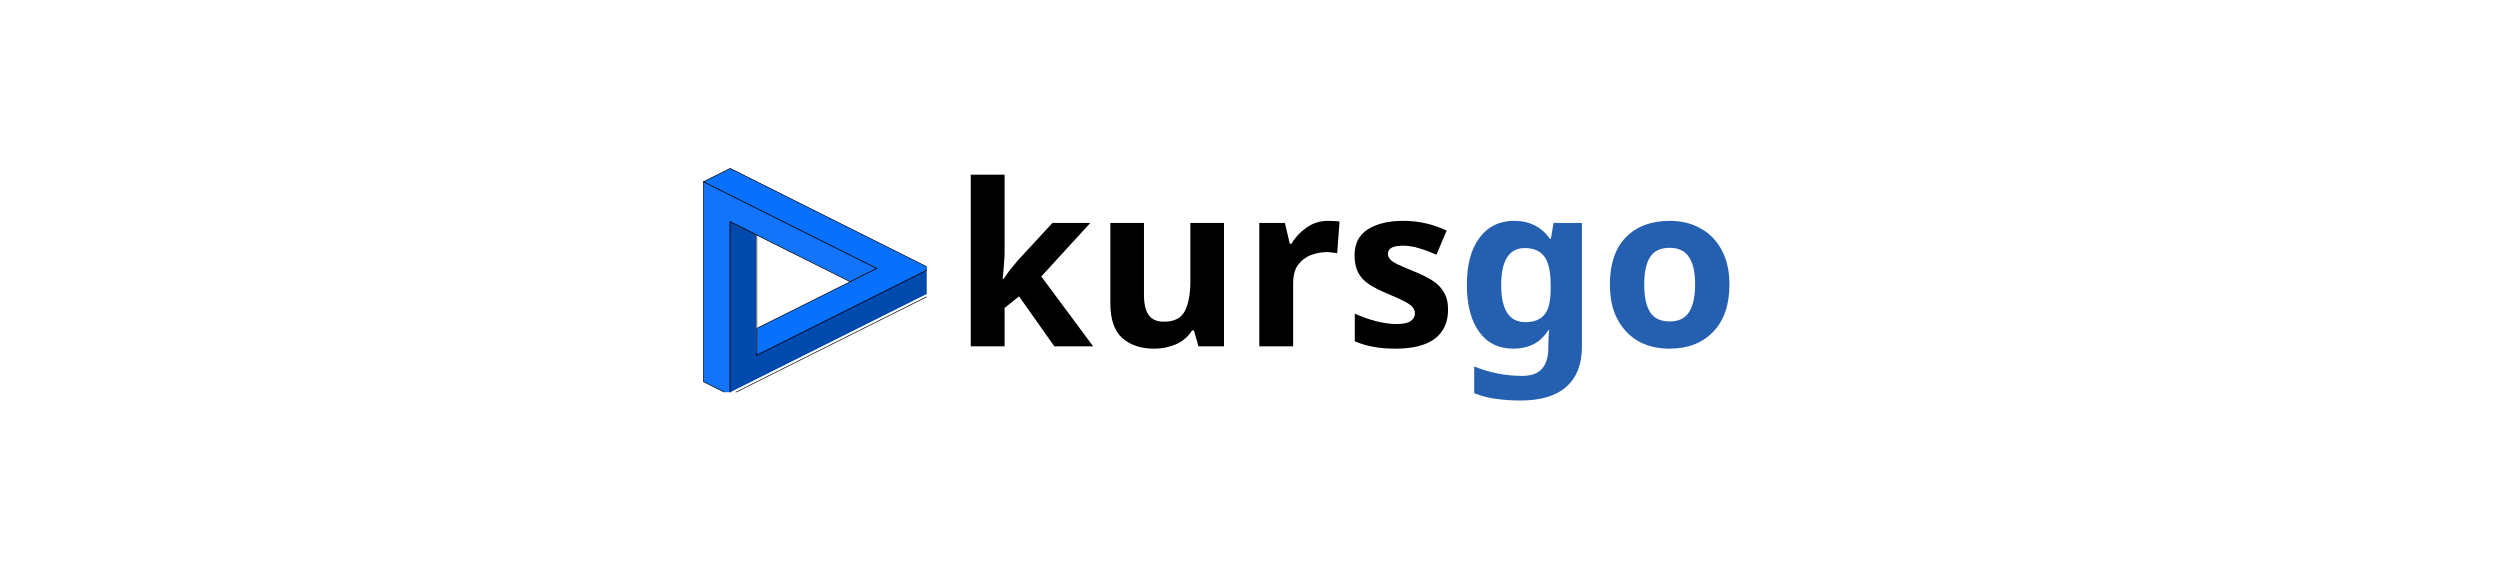 <svg xmlns="http://www.w3.org/2000/svg" xmlns:xlink="http://www.w3.org/1999/xlink" width="220" viewBox="0 0 165 37.5" height="50" preserveAspectRatio="xMidYMid meet"><defs><g></g><clipPath id="979ab710e5"><path d="M 46.363 11.078 L 58 11.078 L 58 25.883 L 46.363 25.883 Z M 46.363 11.078 " clip-rule="nonzero"></path></clipPath><clipPath id="ce9cb3fbeb"><path d="M 48 14 L 61.164 14 L 61.164 25.883 L 48 25.883 Z M 48 14 " clip-rule="nonzero"></path></clipPath><clipPath id="f3c0e7b979"><path d="M 47 14 L 61.164 14 L 61.164 25.883 L 47 25.883 Z M 47 14 " clip-rule="nonzero"></path></clipPath><clipPath id="ac59b4a3e8"><path d="M 46.363 11.078 L 61.164 11.078 L 61.164 24 L 46.363 24 Z M 46.363 11.078 " clip-rule="nonzero"></path></clipPath></defs><g fill="#000000" fill-opacity="1"><g transform="translate(62.913, 22.856)"><g><path d="M 3.391 -11.328 L 3.391 -6.266 C 3.391 -5.953 3.375 -5.645 3.344 -5.344 C 3.32 -5.039 3.297 -4.734 3.266 -4.422 L 3.297 -4.422 C 3.441 -4.629 3.594 -4.836 3.75 -5.047 C 3.914 -5.254 4.086 -5.461 4.266 -5.672 L 6.547 -8.141 L 9.047 -8.141 L 5.812 -4.609 L 9.234 0 L 6.672 0 L 4.344 -3.297 L 3.391 -2.531 L 3.391 0 L 1.156 0 L 1.156 -11.328 Z M 3.391 -11.328 "></path></g></g></g><g fill="#000000" fill-opacity="1"><g transform="translate(72.159, 22.856)"><g><path d="M 8.625 -8.141 L 8.625 0 L 6.938 0 L 6.641 -1.047 L 6.516 -1.047 C 6.254 -0.629 5.895 -0.32 5.438 -0.125 C 4.988 0.062 4.516 0.156 4.016 0.156 C 3.141 0.156 2.438 -0.078 1.906 -0.547 C 1.383 -1.023 1.125 -1.785 1.125 -2.828 L 1.125 -8.141 L 3.344 -8.141 L 3.344 -3.391 C 3.344 -2.797 3.445 -2.352 3.656 -2.062 C 3.863 -1.77 4.195 -1.625 4.656 -1.625 C 5.332 -1.625 5.789 -1.852 6.031 -2.312 C 6.281 -2.781 6.406 -3.445 6.406 -4.312 L 6.406 -8.141 Z M 8.625 -8.141 "></path></g></g></g><g fill="#000000" fill-opacity="1"><g transform="translate(81.957, 22.856)"><g><path d="M 5.703 -8.281 C 5.816 -8.281 5.945 -8.273 6.094 -8.266 C 6.238 -8.266 6.359 -8.254 6.453 -8.234 L 6.297 -6.141 C 6.211 -6.16 6.102 -6.176 5.969 -6.188 C 5.844 -6.207 5.734 -6.219 5.641 -6.219 C 5.254 -6.219 4.891 -6.148 4.547 -6.016 C 4.203 -5.879 3.922 -5.66 3.703 -5.359 C 3.492 -5.066 3.391 -4.66 3.391 -4.141 L 3.391 0 L 1.156 0 L 1.156 -8.141 L 2.844 -8.141 L 3.172 -6.766 L 3.281 -6.766 C 3.52 -7.18 3.848 -7.535 4.266 -7.828 C 4.68 -8.129 5.16 -8.281 5.703 -8.281 Z M 5.703 -8.281 "></path></g></g></g><g fill="#000000" fill-opacity="1"><g transform="translate(88.728, 22.856)"><g><path d="M 6.844 -2.422 C 6.844 -1.586 6.551 -0.945 5.969 -0.5 C 5.383 -0.062 4.52 0.156 3.375 0.156 C 2.801 0.156 2.312 0.113 1.906 0.031 C 1.5 -0.039 1.094 -0.16 0.688 -0.328 L 0.688 -2.156 C 1.125 -1.957 1.594 -1.789 2.094 -1.656 C 2.602 -1.531 3.051 -1.469 3.438 -1.469 C 3.863 -1.469 4.172 -1.531 4.359 -1.656 C 4.555 -1.789 4.656 -1.961 4.656 -2.172 C 4.656 -2.316 4.613 -2.441 4.531 -2.547 C 4.457 -2.66 4.297 -2.785 4.047 -2.922 C 3.805 -3.055 3.422 -3.234 2.891 -3.453 C 2.367 -3.672 1.945 -3.883 1.625 -4.094 C 1.301 -4.312 1.062 -4.57 0.906 -4.875 C 0.75 -5.188 0.672 -5.566 0.672 -6.016 C 0.672 -6.773 0.961 -7.344 1.547 -7.719 C 2.141 -8.094 2.922 -8.281 3.891 -8.281 C 4.398 -8.281 4.879 -8.227 5.328 -8.125 C 5.785 -8.031 6.258 -7.867 6.75 -7.641 L 6.078 -6.047 C 5.68 -6.223 5.301 -6.363 4.938 -6.469 C 4.582 -6.582 4.223 -6.641 3.859 -6.641 C 3.203 -6.641 2.875 -6.461 2.875 -6.109 C 2.875 -5.984 2.914 -5.867 3 -5.766 C 3.082 -5.66 3.242 -5.547 3.484 -5.422 C 3.734 -5.305 4.098 -5.148 4.578 -4.953 C 5.047 -4.766 5.445 -4.566 5.781 -4.359 C 6.125 -4.148 6.383 -3.891 6.562 -3.578 C 6.75 -3.273 6.844 -2.891 6.844 -2.422 Z M 6.844 -2.422 "></path></g></g></g><g fill="#2560b0" fill-opacity="1"><g transform="translate(96.141, 22.856)"><g><path d="M 3.797 -8.281 C 4.805 -8.281 5.594 -7.883 6.156 -7.094 L 6.219 -7.094 L 6.391 -8.141 L 8.266 -8.141 L 8.266 0.016 C 8.266 1.18 7.922 2.066 7.234 2.672 C 6.555 3.273 5.547 3.578 4.203 3.578 C 3.629 3.578 3.094 3.539 2.594 3.469 C 2.102 3.406 1.625 3.281 1.156 3.094 L 1.156 1.328 C 2.156 1.742 3.219 1.953 4.344 1.953 C 5.477 1.953 6.047 1.336 6.047 0.109 L 6.047 -0.062 C 6.047 -0.219 6.051 -0.383 6.062 -0.562 C 6.07 -0.75 6.086 -0.914 6.109 -1.062 L 6.047 -1.062 C 5.773 -0.633 5.441 -0.32 5.047 -0.125 C 4.66 0.062 4.223 0.156 3.734 0.156 C 2.773 0.156 2.023 -0.211 1.484 -0.953 C 0.941 -1.703 0.672 -2.734 0.672 -4.047 C 0.672 -5.379 0.945 -6.414 1.5 -7.156 C 2.062 -7.906 2.828 -8.281 3.797 -8.281 Z M 4.5 -6.484 C 3.457 -6.484 2.938 -5.664 2.938 -4.031 C 2.938 -2.406 3.469 -1.594 4.531 -1.594 C 5.094 -1.594 5.508 -1.754 5.781 -2.078 C 6.062 -2.398 6.203 -2.961 6.203 -3.766 L 6.203 -4.047 C 6.203 -4.91 6.066 -5.531 5.797 -5.906 C 5.523 -6.289 5.094 -6.484 4.5 -6.484 Z M 4.5 -6.484 "></path></g></g></g><g fill="#2560b0" fill-opacity="1"><g transform="translate(105.581, 22.856)"><g><path d="M 8.562 -4.078 C 8.562 -2.734 8.203 -1.691 7.484 -0.953 C 6.773 -0.211 5.812 0.156 4.594 0.156 C 3.832 0.156 3.156 -0.004 2.562 -0.328 C 1.977 -0.66 1.516 -1.145 1.172 -1.781 C 0.836 -2.414 0.672 -3.18 0.672 -4.078 C 0.672 -5.43 1.02 -6.469 1.719 -7.188 C 2.426 -7.914 3.398 -8.281 4.641 -8.281 C 5.398 -8.281 6.07 -8.113 6.656 -7.781 C 7.25 -7.457 7.711 -6.984 8.047 -6.359 C 8.391 -5.734 8.562 -4.973 8.562 -4.078 Z M 2.938 -4.078 C 2.938 -3.273 3.066 -2.664 3.328 -2.25 C 3.586 -1.844 4.02 -1.641 4.625 -1.641 C 5.207 -1.641 5.629 -1.844 5.891 -2.25 C 6.16 -2.664 6.297 -3.273 6.297 -4.078 C 6.297 -4.891 6.16 -5.492 5.891 -5.891 C 5.629 -6.297 5.203 -6.5 4.609 -6.5 C 4.016 -6.5 3.586 -6.297 3.328 -5.891 C 3.066 -5.492 2.938 -4.891 2.938 -4.078 Z M 2.938 -4.078 "></path></g></g></g><g clip-path="url(#979ab710e5)"><path stroke-linecap="butt" transform="matrix(0.044, 0, 0, 0.044, 45.111, 10.235)" fill-opacity="1" fill="#1275f9" fill-rule="nonzero" stroke-linejoin="miter" d="M 69.968 360.021 L 69.968 100.04 L 249.989 189.961 L 290.013 170.039 L 30.033 40.004 L 30.033 340.008 Z M 69.968 360.021 " stroke="#000000" stroke-width="1" stroke-opacity="1" stroke-miterlimit="4"></path></g><g clip-path="url(#ce9cb3fbeb)"><path fill="#004aad" d="M 48.156 14.59 L 49.898 15.457 L 49.898 23.293 L 61.215 17.637 L 61.215 19.375 L 48.156 25.906 Z M 48.156 14.59 " fill-opacity="1" fill-rule="nonzero"></path></g><g clip-path="url(#f3c0e7b979)"><path stroke-linecap="butt" transform="matrix(0.044, 0, 0, 0.044, 45.111, 10.235)" fill="none" stroke-linejoin="miter" d="M 69.968 100.04 L 109.992 119.963 L 109.992 299.984 L 369.972 170.039 L 369.972 209.973 L 69.968 360.021 Z M 69.968 100.04 " stroke="#000000" stroke-width="1" stroke-opacity="1" stroke-miterlimit="4"></path></g><g clip-path="url(#ac59b4a3e8)"><path stroke-linecap="butt" transform="matrix(0.044, 0, 0, 0.044, 45.111, 10.235)" fill-opacity="1" fill="#0771fd" fill-rule="nonzero" stroke-linejoin="miter" d="M 109.992 259.959 L 290.013 170.039 L 30.033 40.004 L 69.968 19.991 L 369.972 170.039 L 109.992 299.984 Z M 109.992 259.959 " stroke="#000000" stroke-width="1" stroke-opacity="1" stroke-miterlimit="4"></path></g></svg>
